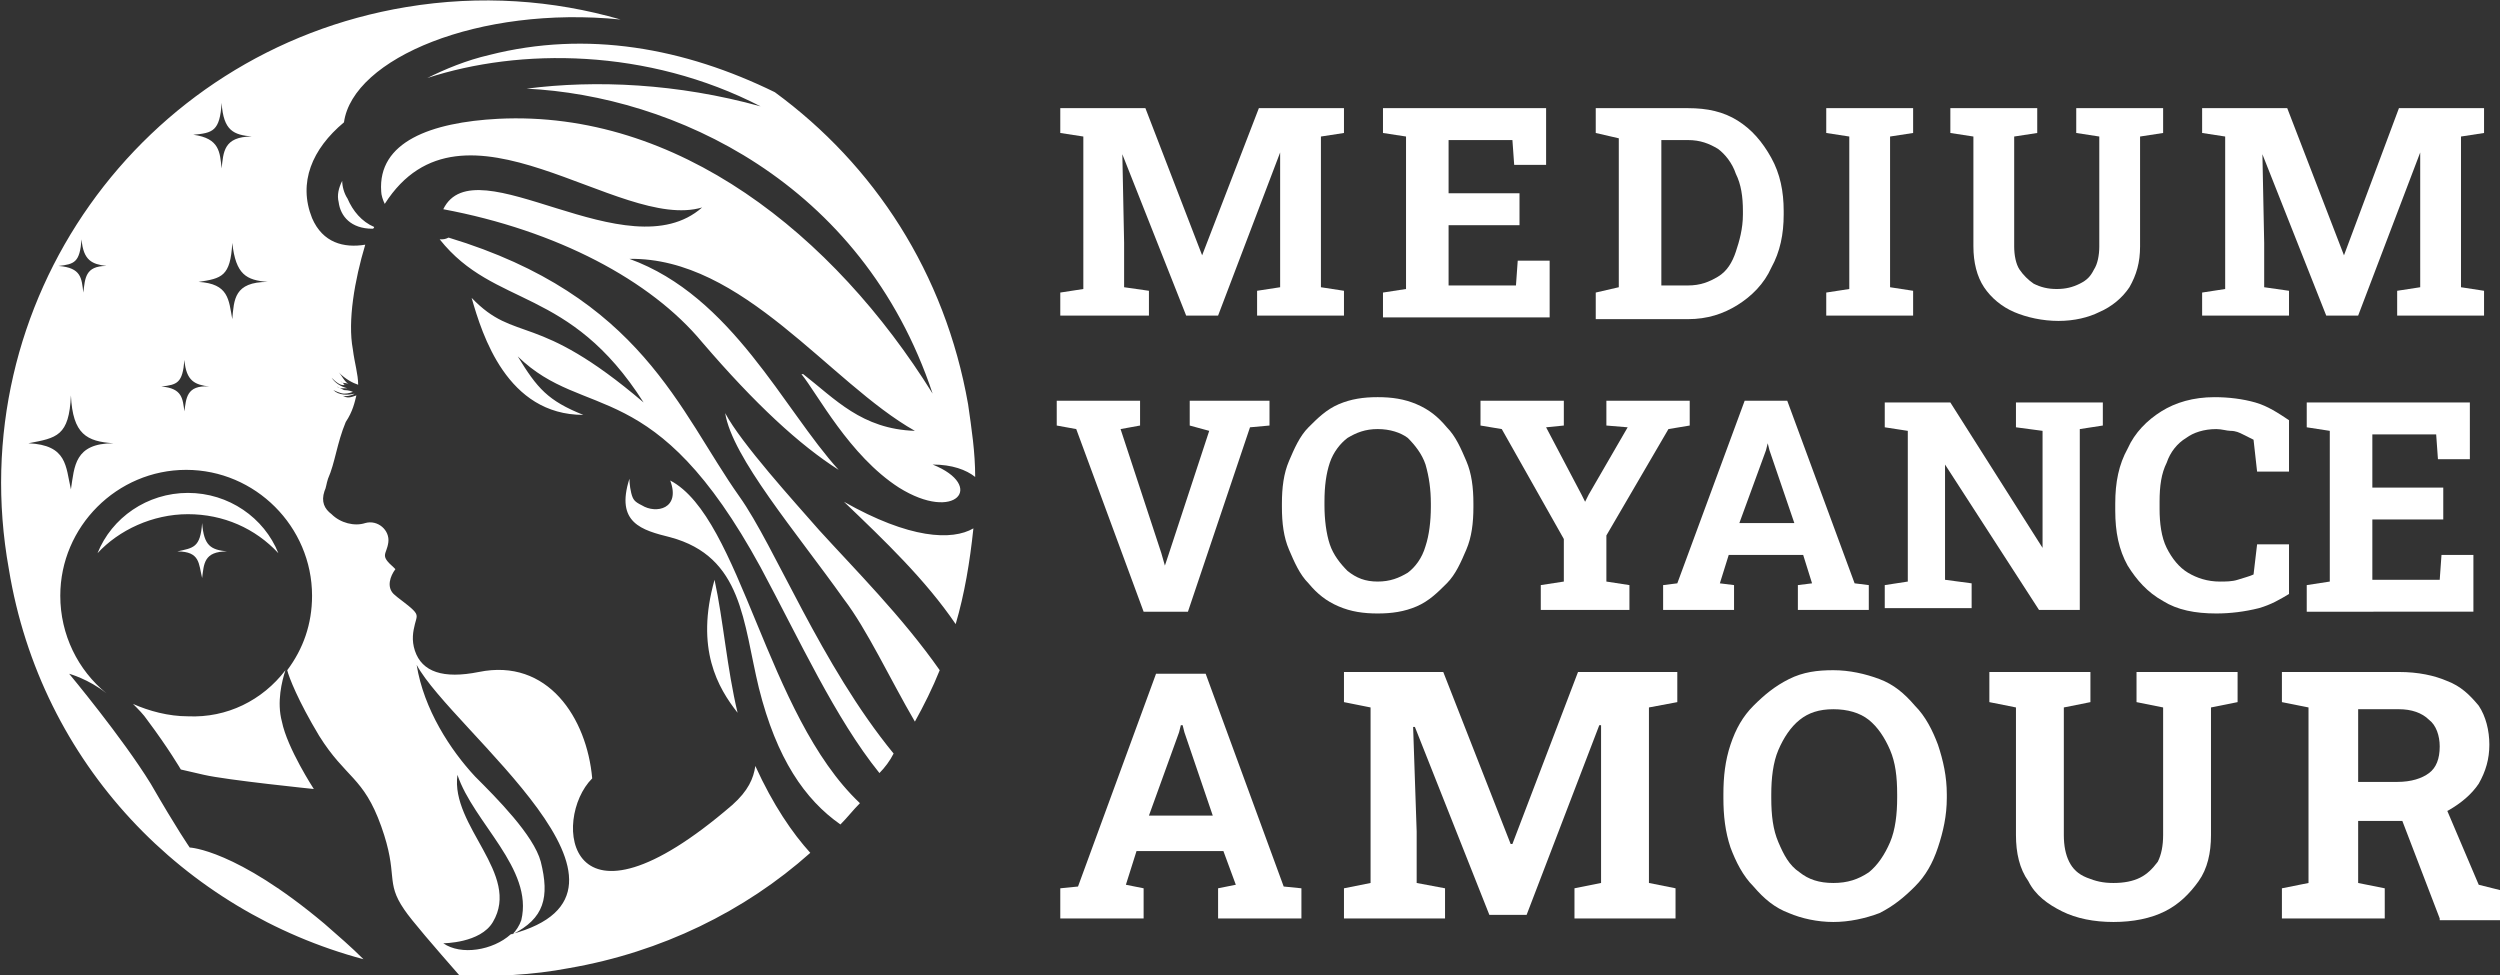 <?xml version="1.0" encoding="utf-8"?>
<!-- Generator: Adobe Illustrator 24.1.0, SVG Export Plug-In . SVG Version: 6.00 Build 0)  -->
<svg version="1.1" id="Layer_1" xmlns="http://www.w3.org/2000/svg" xmlns:xlink="http://www.w3.org/1999/xlink" x="0px" y="0px"
	 width="141px" height="55px" viewBox="0 0 141 55" style="enable-background:new 0 0 141 55;" xml:space="preserve">
<rect x="0" y="0" width="141" height="55" fill="#333333" stroke="none"/>
<style type="text/css">
	.st0{fill:#FFFFFF;}
	.st1{fill-rule:evenodd;clip-rule:evenodd;fill:#FFFFFF;}
</style>
<g>
	<path class="st0" d="M59.8,17.9v-1.4l1.3-0.2V7.7l-1.3-0.2V6.1h1.3h3.5l3.2,8.3h0L71,6.1h4.8v1.4l-1.3,0.2v8.5l1.3,0.2v1.4h-4.9
		v-1.4l1.3-0.2V14l0-5.4l0,0l-3.5,9.2h-1.8l-3.6-9.1l0,0l0.1,5v2.5l1.4,0.2v1.4H59.8z"/>
	<path class="st0" d="M78,17.9v-1.4l1.3-0.2V7.7L78,7.5V6.1h9.2v3.2h-1.8l-0.1-1.4h-3.6v3h4v1.8h-4v3.4h3.8l0.1-1.4h1.8v3.2H78z"/>
	<path class="st0" d="M90,17.9v-1.4l1.3-0.3V7.8L90,7.5V6.1h1.3h3.9c1.1,0,2,0.2,2.8,0.7c0.8,0.5,1.4,1.2,1.9,2.1
		c0.5,0.9,0.7,1.9,0.7,3v0.2c0,1.1-0.2,2.1-0.7,3c-0.4,0.9-1.1,1.6-1.9,2.1c-0.8,0.5-1.7,0.8-2.8,0.8H90z M93.7,16.1h1.5
		c0.7,0,1.2-0.2,1.7-0.5c0.5-0.3,0.8-0.8,1-1.4c0.2-0.6,0.4-1.3,0.4-2.1v-0.2c0-0.8-0.1-1.5-0.4-2.1c-0.2-0.6-0.6-1.1-1-1.4
		c-0.5-0.3-1-0.5-1.7-0.5h-1.5V16.1z"/>
	<path class="st0" d="M103,17.9v-1.4l1.3-0.2V7.7L103,7.5V6.1h4.9v1.4l-1.3,0.2v8.5l1.3,0.2v1.4H103z"/>
	<path class="st0" d="M116.1,18.1c-0.9,0-1.8-0.2-2.5-0.5c-0.7-0.3-1.3-0.8-1.7-1.4c-0.4-0.6-0.6-1.4-0.6-2.3V7.7L110,7.5V6.1h4.9
		v1.4l-1.3,0.2v6.2c0,0.5,0.1,1,0.3,1.3c0.2,0.3,0.5,0.6,0.8,0.8c0.4,0.2,0.8,0.3,1.3,0.3c0.5,0,0.9-0.1,1.3-0.3
		c0.4-0.2,0.6-0.4,0.8-0.8c0.2-0.3,0.3-0.8,0.3-1.3V7.7l-1.3-0.2V6.1h4.9v1.4l-1.3,0.2v6.2c0,0.9-0.2,1.6-0.6,2.3
		c-0.4,0.6-1,1.1-1.7,1.4C117.8,17.9,117,18.1,116.1,18.1z"/>
	<path class="st0" d="M124.2,17.9v-1.4l1.3-0.2V7.7l-1.3-0.2V6.1h1.3h3.5l3.2,8.3h0l3.1-8.3h4.8v1.4l-1.3,0.2v8.5l1.3,0.2v1.4h-4.9
		v-1.4l1.3-0.2V14l0-5.4l0,0l-3.5,9.2h-1.8l-3.6-9.1l0,0l0.1,5v2.5l1.4,0.2v1.4H124.2z"/>
	<path class="st0" d="M64.5,34.5l-3.8-10.3L59.6,24v-1.4h4.7V24l-1.1,0.2l2.3,7l0.2,0.7h0l0.2-0.6l2.3-7L67.1,24v-1.4h4.5V24
		l-1.1,0.1L67,34.5H64.5z"/>
	<path class="st0" d="M77.7,34.6c-0.8,0-1.5-0.1-2.2-0.4c-0.7-0.3-1.2-0.7-1.7-1.3c-0.5-0.5-0.8-1.2-1.1-1.9
		c-0.3-0.7-0.4-1.5-0.4-2.4v-0.2c0-0.9,0.1-1.7,0.4-2.4c0.3-0.7,0.6-1.4,1.1-1.9c0.5-0.5,1-1,1.7-1.3c0.7-0.3,1.4-0.4,2.2-0.4
		c0.8,0,1.5,0.1,2.2,0.4c0.7,0.3,1.2,0.7,1.7,1.3c0.5,0.5,0.8,1.2,1.1,1.9c0.3,0.7,0.4,1.5,0.4,2.4v0.2c0,0.9-0.1,1.7-0.4,2.4
		c-0.3,0.7-0.6,1.4-1.1,1.9s-1,1-1.7,1.3C79.2,34.5,78.5,34.6,77.7,34.6z M77.7,32.8c0.7,0,1.2-0.2,1.7-0.5c0.4-0.3,0.8-0.8,1-1.5
		c0.2-0.6,0.3-1.4,0.3-2.2v-0.2c0-0.8-0.1-1.5-0.3-2.2c-0.2-0.6-0.6-1.1-1-1.5c-0.4-0.3-1-0.5-1.7-0.5c-0.7,0-1.2,0.2-1.7,0.5
		c-0.4,0.3-0.8,0.8-1,1.4c-0.2,0.6-0.3,1.3-0.3,2.2v0.2c0,0.8,0.1,1.6,0.3,2.2c0.2,0.6,0.6,1.1,1,1.5C76.5,32.6,77,32.8,77.7,32.8z"
		/>
	<path class="st0" d="M86.9,34.5V33l1.3-0.2v-2.4l-3.5-6.2L83.5,24v-1.4h4.7V24l-1,0.1l2,3.8l0.2,0.4l0,0l0.2-0.4l2.2-3.8L90.6,24
		v-1.4h4.7V24l-1.2,0.2l-3.5,6v2.6l1.3,0.2v1.4H86.9z"/>
	<path class="st0" d="M93.8,34.5V33l0.8-0.1l3.8-10.3h2.4l3.8,10.3l0.8,0.1v1.4h-4V33l0.8-0.1l-0.5-1.6h-4.2L97,32.9l0.8,0.1v1.4
		H93.8z M98.1,29.5h3.1l-1.4-4.1l-0.1-0.4h0l-0.1,0.4L98.1,29.5z"/>
	<path class="st0" d="M106.3,34.5V33l1.3-0.2v-8.5l-1.3-0.2v-1.4h1.3h2.4l5.2,8.2l0,0v-6.6l-1.5-0.2v-1.4h3.6h1.3V24l-1.3,0.2v10.2
		H115l-5.3-8.2l0,0v6.5l1.5,0.2v1.4H106.3z"/>
	<path class="st0" d="M125,34.6c-1.2,0-2.2-0.2-3-0.7c-0.9-0.5-1.5-1.2-2-2c-0.5-0.9-0.7-1.9-0.7-3.1v-0.4c0-1.2,0.2-2.2,0.7-3.1
		c0.4-0.9,1.1-1.6,1.9-2.1c0.8-0.5,1.8-0.8,3-0.8c0.8,0,1.6,0.1,2.3,0.3c0.7,0.2,1.3,0.6,1.9,1v2.9h-1.8l-0.2-1.8
		c-0.2-0.1-0.4-0.2-0.6-0.3c-0.2-0.1-0.4-0.2-0.7-0.2c-0.2,0-0.5-0.1-0.8-0.1c-0.7,0-1.3,0.2-1.7,0.5c-0.5,0.3-0.9,0.8-1.1,1.4
		c-0.3,0.6-0.4,1.3-0.4,2.2v0.4c0,0.8,0.1,1.6,0.4,2.2c0.3,0.6,0.7,1.1,1.2,1.4c0.5,0.3,1.1,0.5,1.8,0.5c0.3,0,0.7,0,1-0.1
		c0.3-0.1,0.7-0.2,0.9-0.3l0.2-1.7h1.8v2.8c-0.5,0.3-1,0.6-1.7,0.8C126.6,34.5,125.8,34.6,125,34.6z"/>
	<path class="st0" d="M130.1,34.5V33l1.3-0.2v-8.5l-1.3-0.2v-1.4h9.2v3.2h-1.8l-0.1-1.4h-3.6v3h4v1.8h-4v3.4h3.8l0.1-1.4h1.8v3.2
		H130.1z"/>
	<path class="st0" d="M59.8,51.8v-1.7l1-0.1l4.4-12H68l4.4,12l1,0.1v1.7h-4.7v-1.7l1-0.2L69,48h-4.9l-0.6,1.9l1,0.2v1.7H59.8z
		 M64.8,46h3.6l-1.6-4.7l-0.1-0.4h-0.1l-0.1,0.4L64.8,46z"/>
	<path class="st0" d="M75.8,51.8v-1.7l1.5-0.3v-9.9l-1.5-0.3v-1.7h1.5h4.1l3.8,9.7h0.1l3.7-9.7h5.6v1.7L93,39.9v9.9l1.5,0.3v1.7
		h-5.7v-1.7l1.5-0.3v-2.7l0-6.2l-0.1,0l-4.1,10.7h-2.1L79.8,41l-0.1,0l0.2,5.9v2.9l1.6,0.3v1.7H75.8z"/>
	<path class="st0" d="M103.4,52c-0.9,0-1.8-0.2-2.5-0.5c-0.8-0.3-1.4-0.8-2-1.5c-0.6-0.6-1-1.4-1.3-2.2c-0.3-0.9-0.4-1.8-0.4-2.8
		v-0.2c0-1,0.1-1.9,0.4-2.8c0.3-0.9,0.7-1.6,1.3-2.2c0.6-0.6,1.2-1.1,2-1.5s1.6-0.5,2.5-0.5c0.9,0,1.8,0.2,2.6,0.5
		c0.8,0.3,1.4,0.8,2,1.5c0.6,0.6,1,1.4,1.3,2.2c0.3,0.9,0.5,1.8,0.5,2.8v0.2c0,1-0.2,1.9-0.5,2.8c-0.3,0.9-0.7,1.6-1.3,2.2
		c-0.6,0.6-1.2,1.1-2,1.5C105.2,51.8,104.3,52,103.4,52z M103.4,49.8c0.8,0,1.4-0.2,2-0.6c0.5-0.4,0.9-1,1.2-1.7
		c0.3-0.7,0.4-1.6,0.4-2.5v-0.2c0-1-0.1-1.8-0.4-2.5c-0.3-0.7-0.7-1.3-1.2-1.7c-0.5-0.4-1.2-0.6-2-0.6c-0.8,0-1.4,0.2-1.9,0.6
		c-0.5,0.4-0.9,1-1.2,1.7c-0.3,0.7-0.4,1.6-0.4,2.5v0.2c0,1,0.1,1.8,0.4,2.5c0.3,0.7,0.6,1.3,1.2,1.7
		C102,49.6,102.6,49.8,103.4,49.8z"/>
	<path class="st0" d="M119.2,52c-1.1,0-2.1-0.2-2.9-0.6c-0.8-0.4-1.5-0.9-1.9-1.7c-0.5-0.7-0.7-1.6-0.7-2.6v-7.2l-1.5-0.3v-1.7h5.7
		v1.7l-1.5,0.3v7.2c0,0.6,0.1,1.1,0.3,1.5s0.5,0.7,1,0.9s0.9,0.3,1.5,0.3c0.6,0,1.1-0.1,1.5-0.3c0.4-0.2,0.7-0.5,1-0.9
		c0.2-0.4,0.3-0.9,0.3-1.5v-7.2l-1.5-0.3v-1.7h5.7v1.7l-1.5,0.3v7.2c0,1-0.2,1.9-0.7,2.6c-0.5,0.7-1.1,1.3-1.9,1.7
		C121.3,51.8,120.3,52,119.2,52z"/>
	<path class="st0" d="M128.7,51.8v-1.7l1.5-0.3v-9.9l-1.5-0.3v-1.7h6.6c1.1,0,2,0.2,2.7,0.5c0.8,0.3,1.3,0.8,1.8,1.4
		c0.4,0.6,0.6,1.4,0.6,2.2c0,0.8-0.2,1.5-0.6,2.2c-0.4,0.6-1,1.1-1.7,1.5c-0.7,0.4-1.6,0.6-2.5,0.6h-2.6v3.5l1.5,0.3v1.7H128.7z
		 M132.9,44.1h2.3c0.8,0,1.4-0.2,1.8-0.5c0.4-0.3,0.6-0.8,0.6-1.5c0-0.6-0.2-1.2-0.6-1.5c-0.4-0.4-1-0.6-1.7-0.6h-2.3V44.1z
		 M137.6,51.8l-2.3-6l2.5-0.6l2,4.7l1.2,0.3v1.7H137.6z"/>
</g>
<path class="st1" d="M40.3,32.7c-1.1,3.9,0.2,6.1,1.3,7.5C41,37.7,40.8,35,40.3,32.7L40.3,32.7z M25.8,43.7c-0.4,2.9,3.6,5.6,2,8.3
	c-0.7,1.2-2.8,1.2-2.8,1.2c1,0.7,2.8,0.4,3.8-0.5c9.1-2.4-3.3-11.5-5.3-15.2c0.4,2.5,1.9,4.8,3.3,6.3c1.2,1.2,3.3,3.3,3.7,4.8
	c0.5,2,0.2,3.2-1.6,4.1c0.2-0.2,0.4-0.5,0.5-0.8C30.1,49,26.7,46.4,25.8,43.7L25.8,43.7z M22.9,0.4C27.1-0.3,31.2,0,35,1.1
	C27,0.3,19.9,3.3,19.4,6.9c-1.8,1.5-2.6,3.4-1.8,5.4c0.6,1.4,1.8,1.7,3,1.5c-0.6,2-1,4.3-0.7,5.9c0.1,0.8,0.3,1.4,0.3,2
	c-0.3-0.1-0.7-0.3-1.1-0.7c0.2,0.2,0.3,0.5,0.6,0.7c0,0-0.1-0.1-0.3-0.1c-0.1,0-0.2-0.1-0.2-0.1s0.2,0.1,0.2,0.2c0.1,0,0.1,0,0.1,0
	c-0.3,0.1-0.6-0.2-0.8-0.4c0.2,0.3,0.5,0.5,0.9,0.6c0.1,0,0.1,0,0.1,0s-0.2,0-0.4,0c-0.2,0-0.3-0.1-0.3-0.1s0.2,0.1,0.4,0.2
	c0.3,0,0.5,0.1,0.5,0.1s-0.2,0.1-0.5,0.1c-0.2,0-0.6-0.2-0.6-0.2c0.3,0.3,0.8,0.3,1.2,0.2c-0.1,0.1-0.6,0.2-0.7,0.1
	c0.3,0.2,0.5,0.1,0.8,0c-0.1,0.4-0.2,0.9-0.6,1.5C19,25,18.9,26.1,18.5,27c-0.1,0.3-0.1,0.5-0.2,0.7c-0.2,0.6,0,1,0.4,1.3
	c0.5,0.5,1.3,0.7,1.9,0.5c0.7-0.2,1.4,0.4,1.3,1.1c-0.1,0.7-0.5,0.7,0.3,1.4c0,0,0.1,0.1,0.1,0.1c-0.3,0.4-0.5,1-0.1,1.4
	c0.2,0.2,0.8,0.6,1.1,0.9c0.3,0.3,0.2,0.4,0.1,0.8c-0.1,0.4-0.2,0.9,0,1.5c0.2,0.6,0.6,1,1.2,1.2c0.6,0.2,1.4,0.2,2.4,0
	c3.9-0.8,6.1,2.6,6.4,6c-2.3,2.3-1.5,9.6,7.9,1.5c0.9-0.8,1.2-1.5,1.3-2.2c1,2.2,2.1,3.8,3.1,4.9c-3.7,3.3-8.4,5.6-13.6,6.5
	C30,55,27.9,55.1,25.9,55c-1.4-1.6-2.7-3.1-3.1-3.7c-1.1-1.6-0.3-1.9-1.3-4.7s-2-2.7-3.5-5.1c-1.2-2-1.7-3.3-1.8-3.7
	c0.9-1.2,1.4-2.6,1.4-4.2c0-3.9-3.2-7.1-7.1-7.1c-3.9,0-7.1,3.2-7.1,7.1c0,2.2,1,4.2,2.6,5.5C5,38.3,3.9,38,3.9,38s3,3.6,4.6,6.2
	c1.5,2.6,2.2,3.6,2.2,3.6s2.6,0.1,7.6,4.3c0.8,0.7,1.5,1.3,2.2,2c-10.1-2.7-18.2-11-20-22C-2.2,17.1,7.9,2.9,22.9,0.4L22.9,0.4z
	 M24.8,13.5c0.2,0,0.3,0,0.5-0.1c10.9,3.3,13,9.8,16.4,14.6c2,2.8,4.6,9.5,8.7,14.5c-0.2,0.4-0.5,0.8-0.8,1.1
	c-2.5-3.1-4.5-7.5-6.7-11.6C36.9,21,33,23.8,29.2,20.1c1.1,1.8,1.7,2.5,3.7,3.3c-4.3,0-5.7-4.5-6.3-6.6c2.5,2.6,3.6,0.7,9.7,5.9
	C32.1,16.1,27.9,17.4,24.8,13.5L24.8,13.5z M21.7,11.5c-0.1-0.2-0.2-0.5-0.2-0.7c-0.2-2.8,2.8-3.9,6.6-4.1
	C38.2,6.2,47,13.2,52.6,22.2c-4-12-14.7-16.8-22.9-17.2c3.9-0.5,8.5-0.3,13.2,1c-6.4-3.3-13.6-3.3-18.8-1.6c1-0.5,2.2-1,3.5-1.3
	c5.5-1.4,11-0.4,16.1,2.1c5.6,4.1,9.6,10.2,10.9,17.6c0.2,1.4,0.4,2.7,0.4,4.1c-0.5-0.4-1.3-0.7-2.4-0.7c3,1.2,1.3,3.3-1.9,1.3
	c-2.8-1.8-4.6-5.3-5.5-6.4c0,0,0.1,0,0.1,0c1.8,1.4,3.3,3.1,6.3,3.2c-4.8-2.7-9.7-9.8-16.1-9.7c5.8,2.1,8.7,8.5,11.8,11.9
	c-2.2-1.4-4.7-3.7-7.7-7.2c-2.9-3.5-8.2-6.3-14.6-7.5c1.8-3.7,10.4,3.6,14.6-0.1C34.9,13.1,26.1,4.6,21.7,11.5L21.7,11.5z
	 M54.9,29.8c-0.2,1.9-0.5,3.7-1,5.4c-1.7-2.5-4-4.7-6.3-6.9C51.3,30.4,53.7,30.5,54.9,29.8L54.9,29.8z M53,37.8
	c-0.4,1-0.9,2-1.4,2.9c-1.4-2.4-2.7-5.2-4-6.9c-2.7-3.8-6.3-8-6.7-10.5c0.9,1.7,3.9,5,5.3,6.6C48.2,32.1,50.9,34.8,53,37.8L53,37.8z
	 M48.5,45.3c-0.4,0.4-0.7,0.8-1.1,1.2c-2-1.4-3.6-3.7-4.6-7.7c-0.9-3.7-0.9-7.4-5-8.5c-1.6-0.4-3.1-0.8-2.3-3.3c0,0,0,0.4,0.1,0.8
	c0.1,0.4,0.2,0.5,0.6,0.7c0.8,0.5,2.2,0.2,1.6-1.4C41.8,29.2,43.2,40.3,48.5,45.3L48.5,45.3z M19.3,10.2c0,0.3,0.1,0.7,0.3,1
	c0.3,0.7,0.8,1.3,1.5,1.6c0,0,0,0.1-0.1,0.1c-1.2,0-1.8-0.7-1.9-1.5C19,11,19.1,10.6,19.3,10.2L19.3,10.2z M10.6,27.8
	c2.3,0,4.3,1.4,5.1,3.4c-1.3-1.4-3.1-2.2-5.1-2.2s-3.9,0.9-5.1,2.2C6.3,29.2,8.3,27.8,10.6,27.8L10.6,27.8z M11.4,32.6
	c0.1-0.8,0.1-1.5,1.4-1.5c-0.9-0.1-1.3-0.3-1.4-1.6c-0.1,1.4-0.5,1.4-1.4,1.6C11.3,31.1,11.2,31.8,11.4,32.6L11.4,32.6z M4,27.6
	C4.2,26.3,4.2,25,6.4,25c-1.5-0.1-2.3-0.5-2.4-2.7c-0.1,2.3-0.8,2.4-2.4,2.7C3.8,25.1,3.7,26.3,4,27.6L4,27.6z M12.5,9.5
	c0.1-0.9,0.1-1.8,1.7-1.8c-1-0.1-1.6-0.3-1.7-1.9c-0.1,1.6-0.5,1.7-1.6,1.8C12.4,7.8,12.4,8.6,12.5,9.5L12.5,9.5z M4.7,16.5
	C4.8,15.7,4.8,15,6,15c-0.8-0.1-1.3-0.3-1.4-1.5c-0.1,1.3-0.4,1.4-1.3,1.5C4.6,15.1,4.6,15.7,4.7,16.5L4.7,16.5z M13.1,18
	c0.1-1.1,0.1-2.1,2-2.1c-1.2-0.1-1.8-0.4-2-2.2c-0.1,1.9-0.6,2-1.9,2.2C12.9,16,12.9,16.9,13.1,18L13.1,18z M10.4,23.2
	c0.1-0.7,0.1-1.5,1.4-1.4c-0.8-0.1-1.3-0.3-1.4-1.5c-0.1,1.3-0.4,1.4-1.3,1.5C10.3,21.9,10.3,22.5,10.4,23.2L10.4,23.2z M16.1,37.8
	c-0.2,0.6-0.5,1.8-0.2,2.9c0.3,1.5,1.8,3.8,1.8,3.8s-4.9-0.5-6.2-0.8c-1.3-0.3-1.3-0.3-1.3-0.3s-0.7-1.2-1.9-2.8
	c-0.2-0.3-0.5-0.6-0.8-0.9c0.9,0.4,2,0.7,3.1,0.7C12.8,40.5,14.8,39.5,16.1,37.8L16.1,37.8z"/>
</svg>
